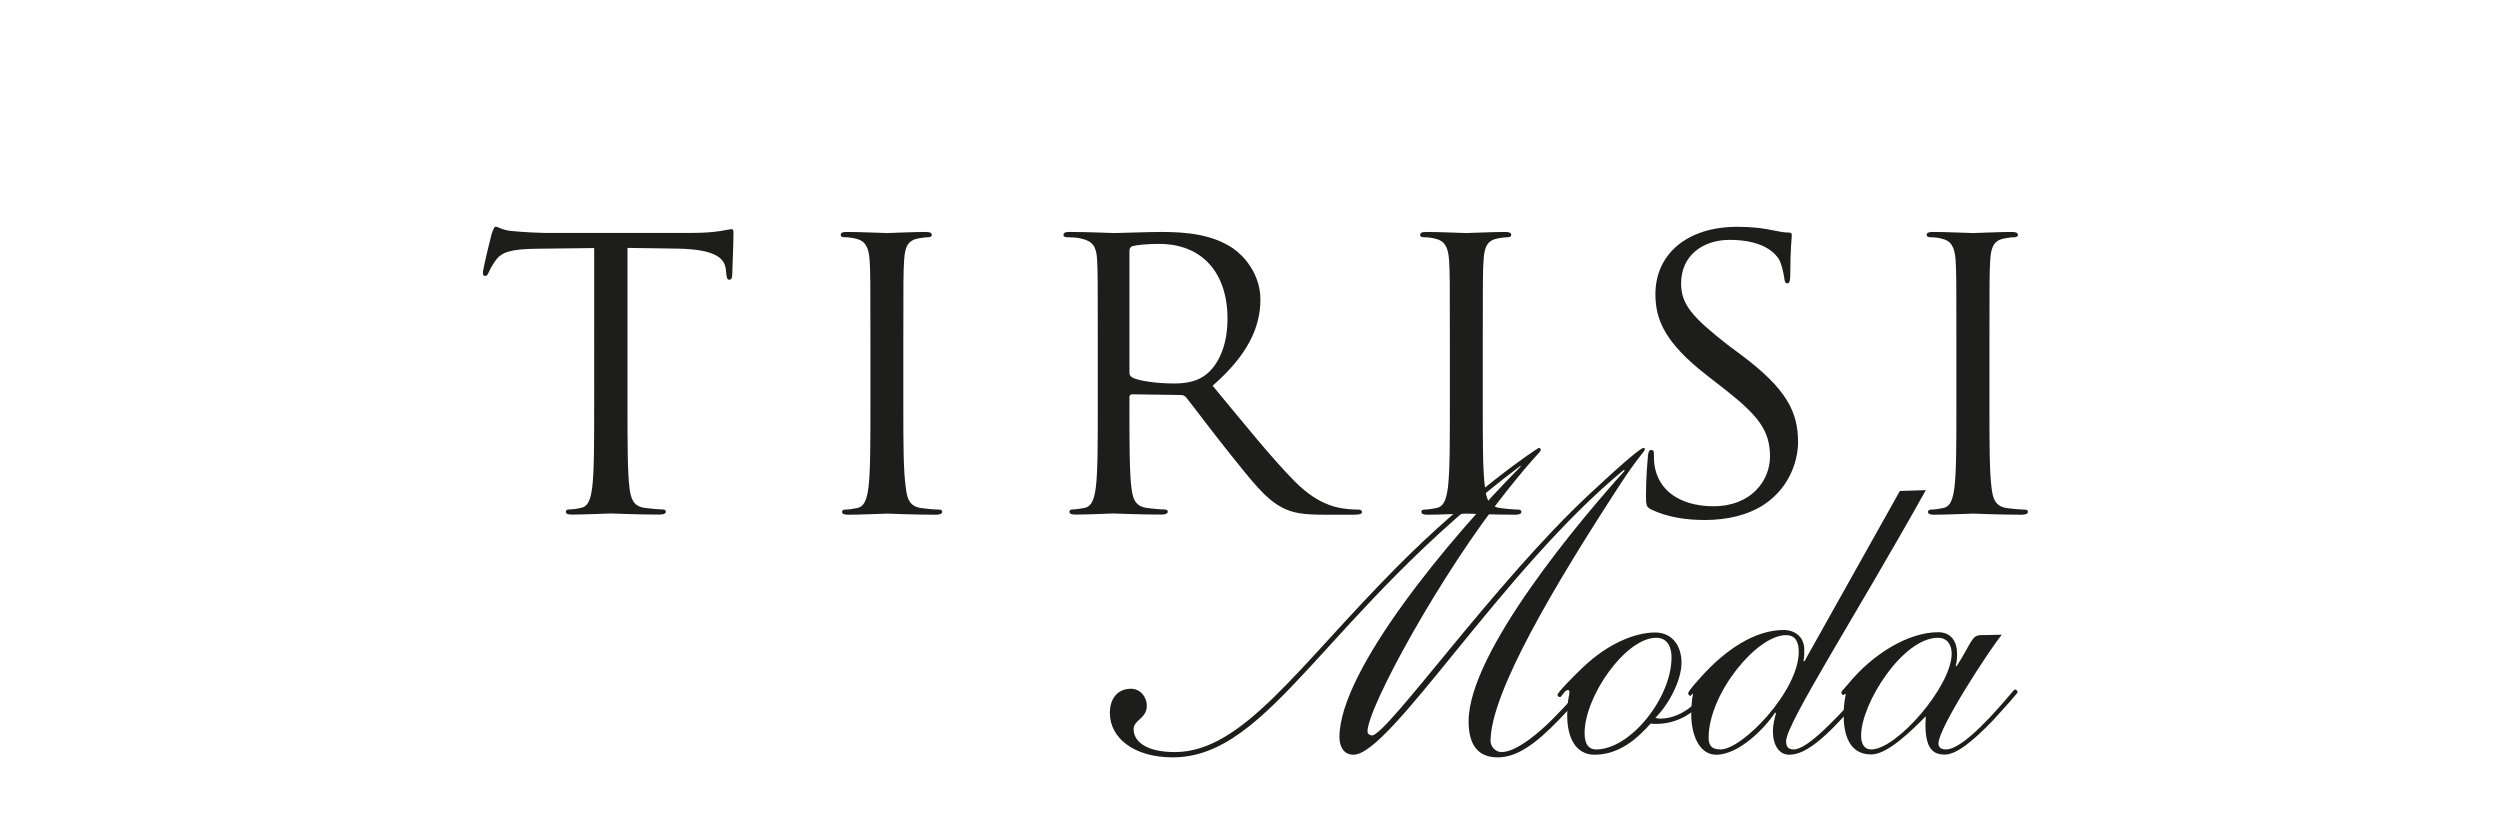<?xml version="1.0" encoding="utf-8"?>
<!-- Generator: Adobe Illustrator 26.0.2, SVG Export Plug-In . SVG Version: 6.00 Build 0)  -->
<svg version="1.1" id="Laag_1" xmlns="http://www.w3.org/2000/svg" xmlns:xlink="http://www.w3.org/1999/xlink" x="0px" y="0px"
	 viewBox="0 0 180 60" style="enable-background:new 0 0 180 60;" xml:space="preserve">
<style type="text/css">
	.st0{fill:#1D1D1B;}
</style>
<g>
	<path class="st0" d="M109.47,33.54C95.48,44.08,91.49,54.53,84.44,54.53c-2.79,0-4.53-1.39-4.53-3.2c0-1.08,0.6-1.74,1.52-1.74
		c0.66,0,1.14,0.57,1.14,1.23c0,0.92-0.95,1.01-0.95,1.68c0,0.89,0.92,1.65,2.97,1.65c4.87,0,8.86-6.14,15.92-13.26
		c5.25-5.32,10.19-8.64,10.29-8.64c0.06,0,0.13,0.03,0.13,0.13c0,0.22-0.13,0.06-2.5,3.04c-4.62,5.79-9.97,15.51-9.97,17.25
		c0,0.16,0.16,0.28,0.32,0.28c1.08,0,8.89-11.08,15.67-17.38c2.88-2.69,3.73-3.32,3.89-3.32c0.06,0,0.09,0.03,0.09,0.1
		c0,0.16-0.51,0.57-1.8,2.56c-4.78,7.34-9.31,15-9.31,18.45c0,0.35,0.32,0.79,0.79,0.79c1.11,0,2.85-1.52,3.77-2.47
		c1.74-1.77,1.71-1.93,1.8-1.93c0.1,0,0.19,0.06,0.19,0.16c0,0.16-0.7,0.95-1.61,1.9c-1.71,1.77-3.04,2.72-4.43,2.72
		c-1.39,0-2.09-0.86-2.09-2.6c0-5,8.2-14.69,11.24-18.04l-0.06-0.06c-8.77,7.22-16.81,20.51-19.47,20.51
		c-0.76,0-1.01-0.67-1.01-1.27c0-4.81,7.98-14.37,13.04-19.47V33.54L109.47,33.54z"/>
	<path class="st0" d="M119.19,51.68c0.06,0.03,0.16,0.06,0.35,0.06c1.08,0,2.15-0.63,2.94-1.55c0.41-0.48,0.44-0.54,0.54-0.54
		c0.13,0,0.16,0.06,0.16,0.16c0,0.06-0.06,0.19-0.79,0.95c-0.79,0.82-1.9,1.36-3.13,1.36c-0.22,0-0.32,0-0.41-0.03
		c-0.98,1.11-2.28,2.25-4.05,2.25c-1.27,0-1.96-1.11-1.96-2.82c0-1.14,0.16-1.46,0.16-1.65c0-0.13-0.03-0.19-0.1-0.19
		c-0.25,0-0.47,0.51-0.57,0.51c-0.09,0-0.19-0.06-0.19-0.16c0-0.16,1.08-1.27,1.84-1.99c1.84-1.74,3.77-2.5,5.19-2.5
		c1.2,0,1.9,0.92,1.9,2.18C121.06,49.02,120.14,50.73,119.19,51.68L119.19,51.68z M119.25,45.92c-2.21,0-5.16,4.21-5.16,6.87
		c0,0.89,0.38,1.17,0.82,1.17c2.5,0,5.44-3.74,5.44-6.62C120.36,46.58,120.04,45.92,119.25,45.92L119.25,45.92z"/>
	<path class="st0" d="M136.79,35.35l1.87-0.06c-4.94,8.86-10.06,16.81-10.06,18.07c0,0.38,0.13,0.6,0.54,0.6
		c0.48,0,1.3-0.51,2.63-1.84c1.68-1.65,2.22-2.5,2.31-2.5c0.1,0,0.19,0.06,0.19,0.13c0,0.09-0.25,0.41-0.67,0.89
		c-2.22,2.56-3.61,3.7-4.78,3.7c-0.73,0-1.17-0.7-1.17-1.68c0-0.51,0.13-0.95,0.22-1.3l-0.06-0.06c-0.7,1.08-2.59,3.04-4.24,3.04
		c-1.3,0-1.8-1.58-1.8-2.88c0-0.47,0.03-1.04,0.13-1.52c-0.06,0-0.16,0.16-0.19,0.16c-0.06,0-0.16-0.06-0.16-0.19
		c0-0.03,0-0.16,0.95-1.2c1.71-1.9,3.83-3.35,5.92-3.35c0.79,0,1.49,0.47,1.49,1.42c0,0.28,0,0.57-0.06,0.79l0.06,0.06L136.79,35.35
		L136.79,35.35z M128.59,45.73c-2.12,0-5.57,4.24-5.57,7.38c0,0.6,0.25,0.85,0.86,0.85c1.58,0,5.63-4.21,5.63-7.03
		C129.51,46.24,129.29,45.73,128.59,45.73L128.59,45.73z"/>
	<path class="st0" d="M144.13,45.7c-0.89,1.08-4.56,6.71-4.56,7.82c0,0.25,0.13,0.44,0.54,0.44c0.95,0,2.66-1.65,4.49-3.8
		c0.38-0.44,0.41-0.51,0.48-0.51c0.13,0,0.19,0.13,0.19,0.19c0,0.06-1.01,1.2-1.74,1.99c-1.46,1.52-2.66,2.5-3.51,2.5
		c-0.85,0-1.39-0.44-1.39-2.19c0-0.22,0.03-0.41,0.03-0.57c-0.95,0.95-2.72,2.75-3.93,2.75c-1.61,0-1.99-1.46-1.99-2.88
		c0-0.51,0.06-0.98,0.16-1.49c-0.06,0-0.13,0.09-0.19,0.09c-0.06,0-0.13-0.09-0.13-0.16c0-0.13,0.09-0.16,0.51-0.66
		c1.71-2.09,4.27-3.7,6.46-3.7c0.95,0,1.36,0.7,1.36,1.55c0,0.35-0.03,0.66-0.1,0.85l0.06,0.06c1.14-1.8,1.08-2.22,1.74-2.25
		L144.13,45.7L144.13,45.7z M134.73,53.96c1.84,0,5.79-4.56,5.79-6.9c0-0.63-0.32-1.14-0.98-1.14c-2.56,0-5.54,4.75-5.54,7.03
		C134,53.55,134.22,53.96,134.73,53.96L134.73,53.96z"/>
	<path class="st0" d="M45.18,29.25c0,2.59,0,4.71,0.14,5.84c0.09,0.78,0.26,1.37,1.11,1.48c0.4,0.05,1.02,0.11,1.28,0.11
		c0.17,0,0.23,0.08,0.23,0.16c0,0.13-0.14,0.21-0.46,0.21c-1.56,0-3.36-0.08-3.5-0.08c-0.14,0-1.93,0.08-2.79,0.08
		c-0.31,0-0.45-0.05-0.45-0.21c0-0.08,0.06-0.16,0.23-0.16c0.26,0,0.6-0.05,0.85-0.11c0.57-0.11,0.71-0.7,0.82-1.48
		c0.14-1.13,0.14-3.26,0.14-5.84V17.86l-4.21,0.05c-1.76,0.03-2.45,0.22-2.9,0.86c-0.31,0.46-0.4,0.65-0.48,0.83
		c-0.08,0.22-0.17,0.27-0.28,0.27c-0.09,0-0.14-0.08-0.14-0.24c0-0.27,0.57-2.59,0.63-2.8c0.06-0.16,0.17-0.51,0.28-0.51
		c0.2,0,0.48,0.27,1.25,0.32c0.82,0.08,1.91,0.13,2.25,0.13h10.67c1.82,0,2.59-0.27,2.82-0.27c0.14,0,0.14,0.16,0.14,0.33
		c0,0.81-0.09,2.66-0.09,2.96c0,0.24-0.08,0.35-0.2,0.35c-0.14,0-0.2-0.08-0.23-0.46l-0.03-0.3c-0.11-0.81-0.77-1.43-3.5-1.48
		l-3.58-0.05V29.25L45.18,29.25z M65.04,29.25v-4.74c0-4.2,0-4.95,0.06-5.82c0.06-0.94,0.28-1.4,1.05-1.53
		c0.34-0.06,0.51-0.08,0.71-0.08c0.11,0,0.23-0.06,0.23-0.16c0-0.16-0.14-0.22-0.45-0.22c-0.85,0-2.65,0.08-2.79,0.08
		c-0.14,0-1.93-0.08-2.87-0.08c-0.31,0-0.45,0.05-0.45,0.22c0,0.11,0.11,0.16,0.23,0.16c0.2,0,0.57,0.02,0.88,0.11
		c0.63,0.14,0.91,0.59,0.97,1.51c0.06,0.86,0.06,1.62,0.06,5.82v4.74c0,2.59,0,4.71-0.14,5.84c-0.11,0.78-0.26,1.37-0.82,1.48
		c-0.26,0.05-0.6,0.11-0.85,0.11c-0.17,0-0.23,0.08-0.23,0.16c0,0.16,0.14,0.21,0.46,0.21c0.85,0,2.64-0.08,2.79-0.08
		c0.14,0,1.93,0.08,3.5,0.08c0.31,0,0.46-0.08,0.46-0.21c0-0.08-0.06-0.16-0.23-0.16c-0.26,0-0.88-0.05-1.28-0.11
		c-0.85-0.11-1.03-0.7-1.11-1.48C65.04,33.96,65.04,31.83,65.04,29.25 M79.04,24.51v4.74c0,2.59,0,4.71-0.14,5.84
		c-0.11,0.78-0.26,1.37-0.82,1.48c-0.26,0.05-0.6,0.11-0.85,0.11c-0.17,0-0.23,0.08-0.23,0.16c0,0.16,0.14,0.21,0.45,0.21
		c0.85,0,2.65-0.08,2.67-0.08c0.14,0,1.94,0.08,3.5,0.08c0.31,0,0.46-0.08,0.46-0.21c0-0.08-0.06-0.16-0.23-0.16
		c-0.26,0-0.88-0.05-1.28-0.11c-0.85-0.11-1.02-0.7-1.11-1.48c-0.14-1.13-0.14-3.26-0.14-5.84V28.6c0-0.13,0.06-0.21,0.2-0.21
		l3.5,0.05c0.17,0,0.26,0.05,0.37,0.16c0.57,0.7,1.91,2.51,3.1,3.99c1.62,2.02,2.62,3.34,3.84,3.96c0.74,0.38,1.45,0.51,3.04,0.51
		h2.02c0.51,0,0.68-0.05,0.68-0.21c0-0.08-0.11-0.16-0.26-0.16c-0.17,0-0.57,0-1.11-0.08c-0.71-0.11-1.93-0.4-3.47-1.94
		c-1.65-1.67-3.58-4.07-5.92-6.9c2.56-2.23,3.44-4.23,3.44-6.22c0-1.86-1.25-3.18-1.96-3.66c-1.51-1.03-3.41-1.19-5.2-1.19
		c-0.88,0-3.04,0.08-3.36,0.08c-0.14,0-1.93-0.08-3.21-0.08c-0.31,0-0.45,0.05-0.45,0.22c0,0.11,0.11,0.16,0.23,0.16
		c0.26,0,0.74,0.02,0.97,0.08c0.94,0.19,1.17,0.62,1.22,1.53C79.04,19.55,79.04,20.31,79.04,24.51L79.04,24.51L79.04,24.51z
		 M81.32,26.85v-8.81c0-0.16,0.08-0.27,0.23-0.32c0.28-0.08,1.05-0.16,1.91-0.16c3.04,0,4.92,2.02,4.92,5.39
		c0,2.05-0.74,3.5-1.73,4.15c-0.65,0.43-1.45,0.51-2.13,0.51c-1.25,0-2.56-0.19-2.99-0.43C81.38,27.09,81.32,26.98,81.32,26.85
		 M106.76,29.25v-4.74c0-4.2,0-4.95,0.06-5.82c0.06-0.94,0.28-1.4,1.05-1.53c0.34-0.06,0.51-0.08,0.71-0.08
		c0.11,0,0.23-0.06,0.23-0.16c0-0.16-0.14-0.22-0.45-0.22c-0.85,0-2.64,0.08-2.79,0.08c-0.14,0-1.94-0.08-2.87-0.08
		c-0.31,0-0.45,0.05-0.45,0.22c0,0.11,0.11,0.16,0.23,0.16c0.2,0,0.57,0.02,0.88,0.11c0.63,0.14,0.91,0.59,0.97,1.51
		c0.06,0.86,0.06,1.62,0.06,5.82v4.74c0,2.59,0,4.71-0.14,5.84c-0.11,0.78-0.26,1.37-0.83,1.48c-0.26,0.05-0.6,0.11-0.85,0.11
		c-0.17,0-0.23,0.08-0.23,0.16c0,0.16,0.14,0.21,0.46,0.21c0.85,0,2.65-0.08,2.79-0.08c0.14,0,1.93,0.08,3.5,0.08
		c0.31,0,0.45-0.08,0.45-0.21c0-0.08-0.06-0.16-0.23-0.16c-0.26,0-0.88-0.05-1.28-0.11c-0.85-0.11-1.03-0.7-1.11-1.48
		C106.76,33.96,106.76,31.83,106.76,29.25 M118.94,36.71c1.17,0.54,2.47,0.73,3.81,0.73c1.54,0,3.07-0.32,4.29-1.13
		c1.96-1.32,2.42-3.37,2.42-4.47c0-2.16-0.79-3.83-4.15-6.33l-0.8-0.59c-2.67-2.08-3.47-2.99-3.47-4.52c0-1.97,1.53-3.13,3.5-3.13
		c2.62,0,3.39,1.13,3.56,1.43c0.17,0.3,0.34,1.03,0.37,1.35c0.03,0.22,0.06,0.35,0.23,0.35c0.14,0,0.2-0.19,0.2-0.62
		c0-1.83,0.11-2.72,0.11-2.85c0-0.14-0.06-0.19-0.28-0.19c-0.23,0-0.46-0.03-1-0.14c-0.71-0.16-1.54-0.27-2.65-0.27
		c-3.61,0-5.89,1.97-5.89,4.85c0,1.83,0.68,3.5,3.7,5.84l1.28,1c2.44,1.91,3.27,2.99,3.27,4.85c0,1.72-1.34,3.58-4.07,3.58
		c-1.9,0-3.78-0.75-4.21-2.75c-0.08-0.38-0.08-0.75-0.08-1c0-0.22-0.03-0.3-0.2-0.3c-0.14,0-0.2,0.14-0.23,0.43
		c-0.03,0.43-0.14,1.51-0.14,2.85C118.51,36.41,118.54,36.52,118.94,36.71 M143.24,29.25v-4.74c0-4.2,0-4.95,0.06-5.82
		c0.06-0.94,0.28-1.4,1.05-1.53c0.34-0.06,0.51-0.08,0.71-0.08c0.11,0,0.23-0.06,0.23-0.16c0-0.16-0.14-0.22-0.45-0.22
		c-0.85,0-2.65,0.08-2.79,0.08c-0.14,0-1.93-0.08-2.87-0.08c-0.31,0-0.46,0.05-0.46,0.22c0,0.11,0.11,0.16,0.23,0.16
		c0.2,0,0.57,0.02,0.88,0.11c0.63,0.14,0.91,0.59,0.97,1.51c0.06,0.86,0.06,1.62,0.06,5.82v4.74c0,2.59,0,4.71-0.14,5.84
		c-0.11,0.78-0.25,1.37-0.82,1.48c-0.26,0.05-0.6,0.11-0.85,0.11c-0.17,0-0.23,0.08-0.23,0.16c0,0.16,0.14,0.21,0.45,0.21
		c0.85,0,2.65-0.08,2.79-0.08c0.14,0,1.94,0.08,3.5,0.08c0.31,0,0.45-0.08,0.45-0.21c0-0.08-0.06-0.16-0.23-0.16
		c-0.26,0-0.88-0.05-1.28-0.11c-0.85-0.11-1.02-0.7-1.11-1.48C143.24,33.96,143.24,31.83,143.24,29.25"/>
</g>
</svg>
